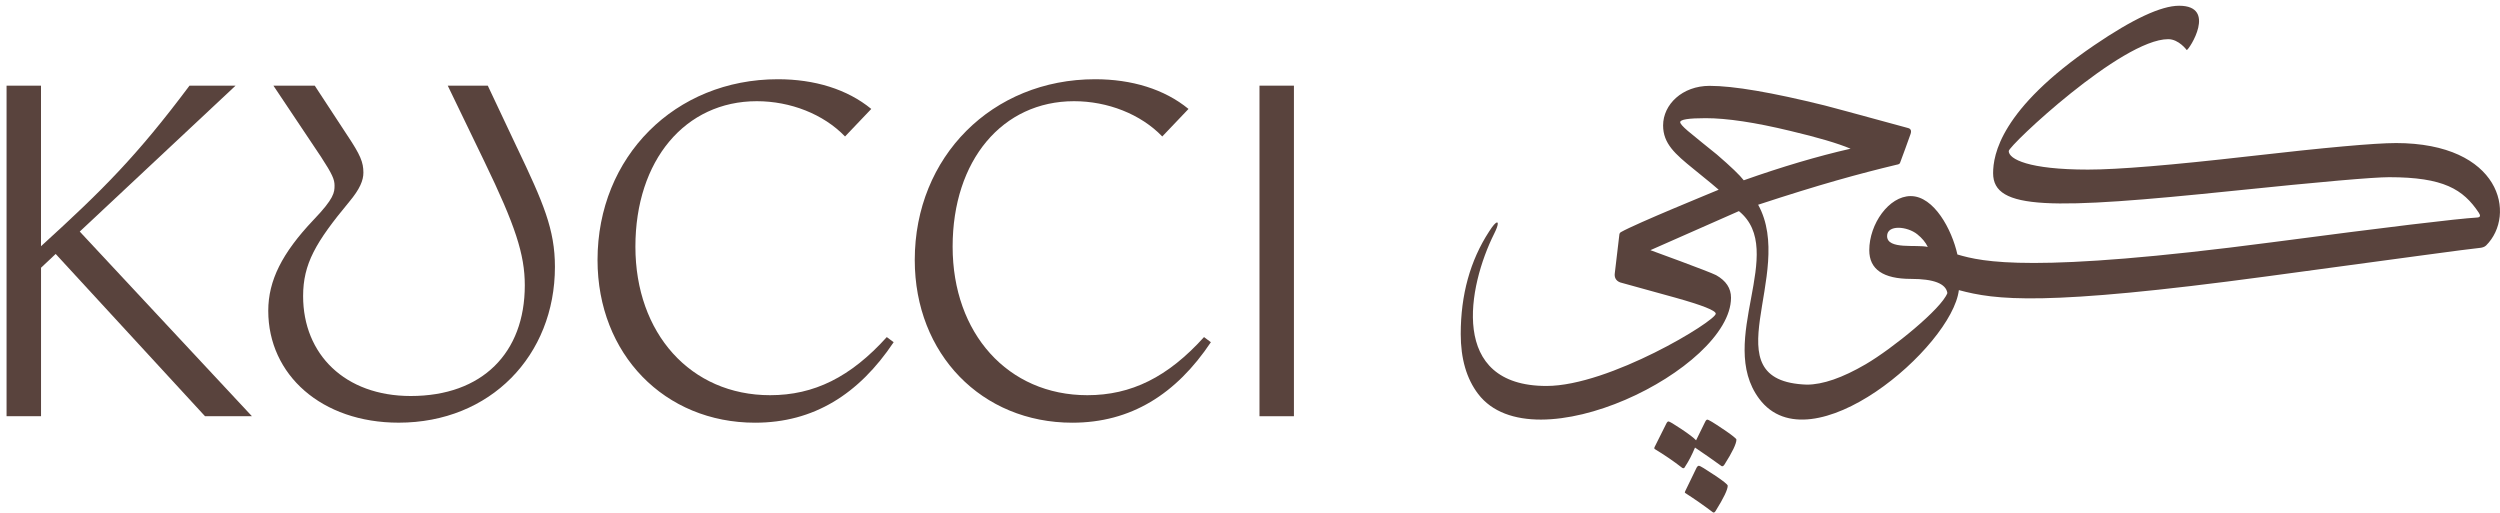 <?xml version="1.0" encoding="UTF-8"?> <svg xmlns="http://www.w3.org/2000/svg" id="FILL" viewBox="0 0 887.86 182.04"><defs><style> .cls-1 { fill: #59433d; } </style></defs><g><path class="cls-1" d="M850.8,50.81c-7.4,0-24.82,1.57-52.25,4.71-27.44,3.14-46.45,4.71-57.03,4.71-21.07,0-28.13-3.73-28.13-6.58,0-1.94,40.15-39.74,56.64-39.74,3.77,0,6.58,3.87,6.58,3.87.9-.2,10.87-15.74-2.71-15.74-6.37,0-16.43,4.69-30.19,14.06-33.29,22.68-35.87,38.96-35.87,45.41,0,13.18,20.4,12.94,85.28,6.26,31.31-3.23,49.76-4.84,55.35-4.84,19.34,0,26.31,4.28,31.87,12.64.69,1.03.52,1.59-.52,1.68-7.31.43-31.57,3.35-72.77,8.77-85.57,11.25-103.06,6.95-111.89,4.36-1.96-8.85-8.32-20.74-16.59-20.74-7.73,0-14.71,9.9-14.71,19.22,0,6.8,4.94,10.19,14.84,10.19,8.08,0,12.39,1.68,12.9,5.03-2.09,5.57-19.52,19.74-29.03,25.29-8.26,4.82-15.22,7.23-20.9,7.23-34.96-1.23-3.65-39.29-17.28-63.89,22.02-7.23,35.62-10.95,49.21-14.22.6-.08.99-.28,1.16-.58.19-.33,3.74-10.26,3.74-10.26.43-1.2.13-1.94-.9-2.19-18.92-5.16-28.77-7.83-29.55-8-18.75-4.64-32.38-6.97-40.9-6.97-9.68,0-16.51,6.6-16.51,14.06,0,6.44,4.24,10.14,10.84,15.48,5.42,4.39,8.39,6.84,8.9,7.35-2.37,1.01-29.27,11.96-34.71,15.05-.31.18-.52.49-.56.84l-1.63,13.8c-.18,1.35.3,2.62,1.93,3.23,6.54,1.81,13.07,3.61,19.61,5.42,9.55,2.67,14.32,4.56,14.32,5.68,0,2.62-37.79,25.67-60.12,25.67-34.77,0-27.91-35.38-18.58-54.06.86-1.72,1.29-2.92,1.29-3.61,0-.26-.09-.39-.26-.39-.52,0-1.46,1.08-2.84,3.23-6.71,10.32-10.06,22.45-10.06,36.38,0,8.77,2.06,15.87,6.19,21.29,19.67,25.81,89.8-8.9,89.8-34.19,0-3.35-1.76-6.02-5.29-8-2.38-1.25-23.34-8.88-23.34-8.88,7.68-3.42,28-12.39,31.43-13.87,17.36,14.12-8.19,46.01,7.21,66.65,18.34,24.59,68.45-18.39,70.91-38.59,13.01,3.47,29.74,5.87,109.44-4.89,47.06-6.35,72.12-9.81,75.22-10.06,1.2-.08,2.06-.39,2.58-.9,10.86-10.83,5.32-36.38-32.13-36.38ZM670.19,83.84c0-4.15,7.16-3.49,10.71-.65,1.72,1.38,2.97,2.88,3.74,4.52-3.93-.98-14.45,1.06-14.45-3.87ZM619.29,64.04c-1.38-1.81-4.56-4.86-9.55-9.16-3.44-2.75-6.88-5.55-10.32-8.39-1.81-1.55-2.71-2.58-2.71-3.1,0-.95,3.01-1.42,9.03-1.42,7.57,0,17.59,1.51,30.06,4.52,9.81,2.32,16.94,4.43,21.42,6.32-11.7,2.67-24.34,6.41-37.93,11.22Z"></path><path class="cls-1" d="M608.74,168.64c-3.23-2.15-5.01-3.23-5.35-3.23s-.64.26-.9.77l-4,8.26c-.17.34-.17.56,0,.64,3.35,2.15,6.62,4.43,9.81,6.84.34.26.69.08,1.03-.52,2.84-4.56,4.26-7.53,4.26-8.9,0-.43-1.61-1.72-4.84-3.87Z"></path><path class="cls-1" d="M611.83,152.32c-3.22-2.19-5.05-3.29-5.48-3.29-.26,0-.52.26-.77.77l-3.23,6.58c-.77-.86-2.52-2.19-5.22-4-2.71-1.81-4.24-2.71-4.58-2.71-.26,0-.52.26-.77.77l-4.13,8.26c-.17.34-.17.6,0,.77,3.44,2.06,6.71,4.3,9.81,6.71.43.26.77.08,1.03-.52,1.2-1.81,2.37-4.04,3.48-6.71,3.44,2.32,6.58,4.52,9.42,6.58.34.17.69,0,1.03-.52,2.84-4.47,4.26-7.44,4.26-8.9,0-.34-1.61-1.61-4.84-3.81Z"></path></g><path class="cls-1" d="M2.33,147.82V30.42h12.23v57.02c22.01-20.03,34.09-32.1,52.74-57.02h16.36l-55.34,51.82,61.15,65.58h-16.66l-53.04-57.63-5.2,4.89v52.74H2.33Z"></path><path class="cls-1" d="M183.63,52.43c9.33,19.57,13.45,29.04,13.45,42.34,0,31.49-22.93,55.34-55.49,55.34-27.36,0-46.32-16.97-46.32-39.74,0-10.7,4.89-20.48,16.05-32.25,7.34-7.64,7.49-9.78,7.49-12.23,0-2.14-.76-3.97-4.74-10.09l-16.97-25.38h14.68l11.62,17.73c4.59,6.88,5.66,9.48,5.66,13.15,0,2.75-1.22,5.81-5.05,10.39-11.92,14.37-16.36,22.01-16.36,33.48,0,20.64,14.83,35.47,38.22,35.47,25.38,0,40.51-15.29,40.51-39.29,0-11.01-3.36-21.25-14.37-44.02l-12.99-26.9h14.22l10.39,22.01Z"></path><path class="cls-1" d="M317.38,121.53c-12.38,18.5-28.43,28.59-49.22,28.59-32.1,0-55.95-24.31-55.95-57.78,0-36.69,27.52-64.2,64.05-64.2,12.99,0,24.61,3.52,33.17,10.55l-9.32,9.78c-7.64-7.95-19.41-12.53-31.34-12.53-25.38,0-43.11,20.94-43.11,51.67s19.57,52.74,47.85,52.74c15.59,0,28.59-6.42,41.43-20.64l2.45,1.83Z"></path><path class="cls-1" d="M430.04,121.53c-12.38,18.5-28.43,28.59-49.22,28.59-32.1,0-55.95-24.31-55.95-57.78,0-36.69,27.52-64.2,64.05-64.2,12.99,0,24.61,3.52,33.17,10.55l-9.32,9.78c-7.64-7.95-19.41-12.53-31.34-12.53-25.38,0-43.11,20.94-43.11,51.67s19.57,52.74,47.85,52.74c15.59,0,28.59-6.42,41.43-20.64l2.45,1.83Z"></path><path class="cls-1" d="M447.3,30.42h12.23v117.4h-12.23V30.42Z"></path></svg> 